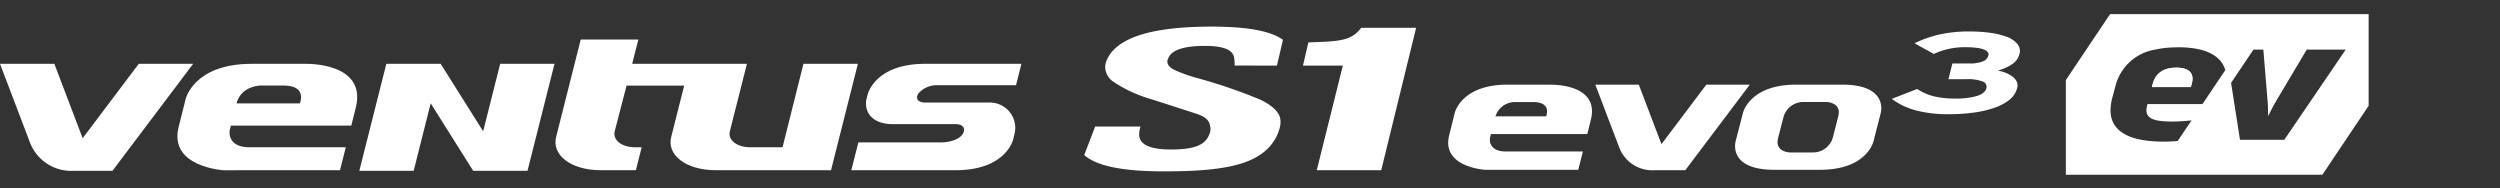 <svg id="logo_Ventus_S1_Evo3_EV" xmlns="http://www.w3.org/2000/svg" xmlns:xlink="http://www.w3.org/1999/xlink" width="372" height="28" viewBox="0 0 372 28">
  <rect x="0" y="0" width="372" height="28" fill="#333333" stroke="none"/>
  <defs>
    <clipPath id="clip-path">
      <rect id="사각형_13649" data-name="사각형 13649" width="352.451" height="23.894" fill="none"/>
    </clipPath>
  </defs>
  <rect id="사각형_12435" data-name="사각형 12435" width="372" height="28" fill="#fff" opacity="0"/>
  <g id="그룹_12971" data-name="그룹 12971" transform="translate(0 2.105)">
    <g id="그룹_12971-2" data-name="그룹 12971" transform="translate(0 0)" clip-path="url(#clip-path)">
      <path id="패스_56614" data-name="패스 56614" d="M488.889,14.4l-.133.5h-5.8l.126-.457c.027-.1.053-.192.086-.285a2.856,2.856,0,0,1,.139-.358.736.736,0,0,1,.04-.073,2.473,2.473,0,0,1,.179-.318,1.491,1.491,0,0,1,.2-.259.385.385,0,0,1,.086-.1,1.627,1.627,0,0,1,.239-.239,2.849,2.849,0,0,1,.318-.239,3.106,3.106,0,0,1,.358-.2h.007a2.6,2.6,0,0,1,.4-.152,3.02,3.02,0,0,1,.438-.113,3.218,3.218,0,0,1,.378-.06c.086-.007.179-.02.272-.02.113-.007.225-.013.345-.013,2.029,0,2.718.9,2.327,2.38" transform="translate(-162.758 -4.051)" fill="#fff"/>
      <path id="패스_56615" data-name="패스 56615" d="M470.232,0l-6.577,9.806V23.894h38.169l6.882-10.257V0Zm13.751,13.379h-8.188l-.066.272c-.457,1.87.882,2.327,3.806,2.327a25.9,25.9,0,0,0,2.824-.172l-2.069,3.07c-.716.06-1.425.093-2.069.093-4.077,0-6.61-.961-7.532-2.851,0-.007,0-.007-.007-.013a3.585,3.585,0,0,1-.265-.749,4.126,4.126,0,0,1-.106-.776c-.007-.066-.007-.133-.007-.192a1.079,1.079,0,0,1-.007-.206l.013-.027a7.034,7.034,0,0,1,.239-1.651l.457-1.7a7.318,7.318,0,0,1,6.06-5.549.552.552,0,0,1,.1-.027c.312-.06.63-.119.955-.159.013,0,.033-.007.046-.007.312-.04.63-.066.955-.086.119-.013.239-.013.358-.02.093-.007.179-.013.272-.013l-.007.007c.212-.007.424-.02.636-.02,3.567,0,6.272.961,7,3.388ZM496.155,18.7h-6.59l-1.326-8.473,3.328-4.953h1.472l.623,7.552c.066.656.066,1.286.1,2.354.557-1.16.915-1.8,1.213-2.307l4.522-7.6H505.3Z" transform="translate(-156.254 0)" fill="#fff"/>
      <path id="패스_56616" data-name="패스 56616" d="M488.889,14.4l-.133.5h-5.8l.126-.457c.027-.1.053-.192.086-.285a2.856,2.856,0,0,1,.139-.358.736.736,0,0,1,.04-.073,2.473,2.473,0,0,1,.179-.318,1.491,1.491,0,0,1,.2-.259.385.385,0,0,1,.086-.1,1.627,1.627,0,0,1,.239-.239,2.849,2.849,0,0,1,.318-.239,3.106,3.106,0,0,1,.358-.2h.007a2.6,2.6,0,0,1,.4-.152,3.02,3.02,0,0,1,.438-.113,3.218,3.218,0,0,1,.378-.06c.086-.007.179-.02.272-.02.113-.007.225-.013.345-.013,2.029,0,2.718.9,2.327,2.38" transform="translate(-162.758 -4.051)" fill="#fff"/>
      <path id="패스_56617" data-name="패스 56617" d="M483.081,15.535l-.126.457.133-.457c.026-.1.053-.192.08-.285-.033.093-.06.186-.086.285" transform="translate(-162.758 -5.139)" fill="#fff"/>
      <path id="패스_56618" data-name="패스 56618" d="M20.647,11.149,12.3,22.22,8.088,11.149H0L4.4,22.7h0a6.572,6.572,0,0,0,6.586,4.366h5.752l12-15.917Z" transform="translate(0 -3.757)" fill="#fff" fill-rule="evenodd"/>
      <path id="패스_56619" data-name="패스 56619" d="M58.946,11.149H50.877c-8.685,0-9.845,5.291-9.845,5.291L40,20.551c-1.485,6.007,6.749,6.438,6.749,6.438l1.949-.007H64.011l.862-3.414H50.546c-3.414,0-2.95-2.5-2.95-2.5l.179-.729H65.695l.67-2.678c1.677-6.763-7.419-6.511-7.419-6.511m-.908,5.887H48.623c.656-2.639,3.593-2.659,3.593-2.659h3.395c3.607,0,2.427,2.659,2.427,2.659" transform="translate(-13.421 -3.757)" fill="#fff" fill-rule="evenodd"/>
      <path id="패스_56620" data-name="패스 56620" d="M203.659,14.328h11.916l.8-3.179H202.06c-7.563,0-8.574,4.608-8.574,4.608l-.221.886h.006c-.214,2.257,1.484,3.48,3.953,3.48h9.395c1,0,1.482.6,1.09,1.359-.53,1.02-2.205,1.363-3.4,1.363H192.115l-1.046,4.134h15.519c7.559,0,8.571-4.608,8.571-4.608l.216-.875a3.772,3.772,0,0,0-3.76-4.583h-9.587c-.772,0-1.559-.412-.98-1.353a3.636,3.636,0,0,1,2.611-1.233" transform="translate(-64.391 -3.757)" fill="#fff" fill-rule="evenodd"/>
      <path id="패스_56621" data-name="패스 56621" d="M161.568,9.313,159.02,19.486l0,0-.56,2.245h-4.782c-2.071,0-3.436-1.113-3.04-2.468l2.521-9.952H136.081L137,5.7h-8.573l-3.626,14.36c-.813,2.792,2.153,5.083,6.59,5.083h5.243l.861-3.41h-.949c-2.069,0-3.436-1.111-3.04-2.466l1.742-6.713h8.576l-1.9,7.506c-.812,2.792,2.155,5.083,6.592,5.083h17.157l3.994-15.83Z" transform="translate(-42.015 -1.921)" fill="#fff" fill-rule="evenodd"/>
      <path id="패스_56622" data-name="패스 56622" d="M99.072,21.189l-6.32-10.04H84.666L80.647,27.066h8.086l2.535-10.04,6.32,10.04h8.085l4.016-15.917h-8.085Z" transform="translate(-27.179 -3.757)" fill="#fff" fill-rule="evenodd"/>
      <path id="패스_56623" data-name="패스 56623" d="M301.1,3.069c-1.494,1.967-3.282,2.019-7.863,2.169l-.808,3.455h5.934l-3.879,15.563h9.594l5.191-21.187Z" transform="translate(-98.55 -1.034)" fill="#fff"/>
      <path id="패스_56624" data-name="패스 56624" d="M272.016,8.6l.892-3.831C271.157,3.458,267.634,2.8,262.3,2.8c-9.131,0-14.348,1.7-15.682,5.169a2.393,2.393,0,0,0-.135,1.121,2.706,2.706,0,0,0,1.225,1.933,19.911,19.911,0,0,0,5.614,2.576q3.424,1.095,6.82,2.2c1.731.6,1.868,1.3,1.982,2.094a1.686,1.686,0,0,1-.086.7c-.518,1.656-1.925,2.493-5.79,2.493-2.985,0-4.556-.673-4.717-2.007a3.348,3.348,0,0,1,.192-1.416h-6.754l-1.628,4.246c1.774,1.61,5.683,2.428,11.744,2.428,4.7,0,8.947-.229,12.068-1.315,3.1-1.077,4.612-2.933,5.205-4.908a3.306,3.306,0,0,0,.153-1.606q-.286-1.521-2.912-2.817a77.1,77.1,0,0,0-9.689-3.3,24.272,24.272,0,0,1-2.813-1c-.854-.352-1.307-.768-1.376-1.25a.881.881,0,0,1,.111-.591q.676-1.885,5.5-1.881,4,0,4.3,1.7a5.6,5.6,0,0,1,.087,1.223Z" transform="translate(-82.008 -0.944)" fill="#fff"/>
      <path id="패스_56625" data-name="패스 56625" d="M374.563,15.82l-6.674,8.858-3.373-8.858h-6.47l3.518,9.241h0a5.255,5.255,0,0,0,5.268,3.493h4.6l9.6-12.733Z" transform="translate(-120.663 -5.331)" fill="#fff" fill-rule="evenodd"/>
      <path id="패스_56626" data-name="패스 56626" d="M340.328,15.82H333.87c-6.948,0-7.876,4.23-7.876,4.23l-.822,3.3c-1.193,4.8,5.4,5.145,5.4,5.145l1.565-.007h12.246l.689-2.725H333.6c-2.732,0-2.36-2-2.36-2l.146-.583h14.341l.53-2.148c1.346-5.4-5.934-5.2-5.934-5.2m-.729,4.707h-7.532a3.035,3.035,0,0,1,2.871-2.128h2.718c2.884,0,1.943,2.128,1.943,2.128" transform="translate(-109.536 -5.331)" fill="#fff" fill-rule="evenodd"/>
      <path id="패스_56627" data-name="패스 56627" d="M405.359,15.82h-6.869c-6.948,0-7.909,4.23-7.909,4.23l-1.087,4.21s-1.213,4.23,5.735,4.23h6.862c6.955,0,7.916-4.23,7.916-4.23l1.081-4.21s1.22-4.23-5.728-4.23m-.59,4.707-.835,3.255a3.058,3.058,0,0,1-2.891,2.128h-3.434s-2.334-.02-1.8-2.128l.842-3.255a3.069,3.069,0,0,1,2.891-2.128h3.434s2.334.027,1.79,2.128" transform="translate(-131.234 -5.331)" fill="#fff" fill-rule="evenodd"/>
      <path id="패스_56628" data-name="패스 56628" d="M443.576,7.271a1.657,1.657,0,0,0-.272-1.478,3.523,3.523,0,0,0-1.5-1.061,10.771,10.771,0,0,0-2.46-.63,22.27,22.27,0,0,0-3.182-.212,20.2,20.2,0,0,0-4.442.438,17.141,17.141,0,0,0-3.759,1.319l2.877,1.585a10.78,10.78,0,0,1,4.667-1,12.946,12.946,0,0,1,1.764.1,4.362,4.362,0,0,1,1.087.272,1.163,1.163,0,0,1,.53.391.548.548,0,0,1,.08.444,1.354,1.354,0,0,1-.842.908,5.424,5.424,0,0,1-2.1.3H433.6l-.59,2.34h2.672a6.281,6.281,0,0,1,2.38.331.828.828,0,0,1,.59,1.034c-.119.477-.564.849-1.339,1.114a10.82,10.82,0,0,1-3.388.4,12.92,12.92,0,0,1-3.043-.318,8.3,8.3,0,0,1-2.526-1.1l-3.779,1.472a10.494,10.494,0,0,0,3.693,1.737,18.473,18.473,0,0,0,4.648.544,28.283,28.283,0,0,0,3.879-.245,15.53,15.53,0,0,0,3.129-.736,7.11,7.11,0,0,0,2.208-1.207,3.238,3.238,0,0,0,1.1-1.7,1.382,1.382,0,0,0-.093-1.028,2.154,2.154,0,0,0-.7-.756,4.386,4.386,0,0,0-1.008-.524,6.676,6.676,0,0,0-1.081-.3,7.086,7.086,0,0,0,2.022-.875,2.574,2.574,0,0,0,1.2-1.565" transform="translate(-143.084 -1.311)" fill="#fff"/>
    </g>
  </g>
</svg>
